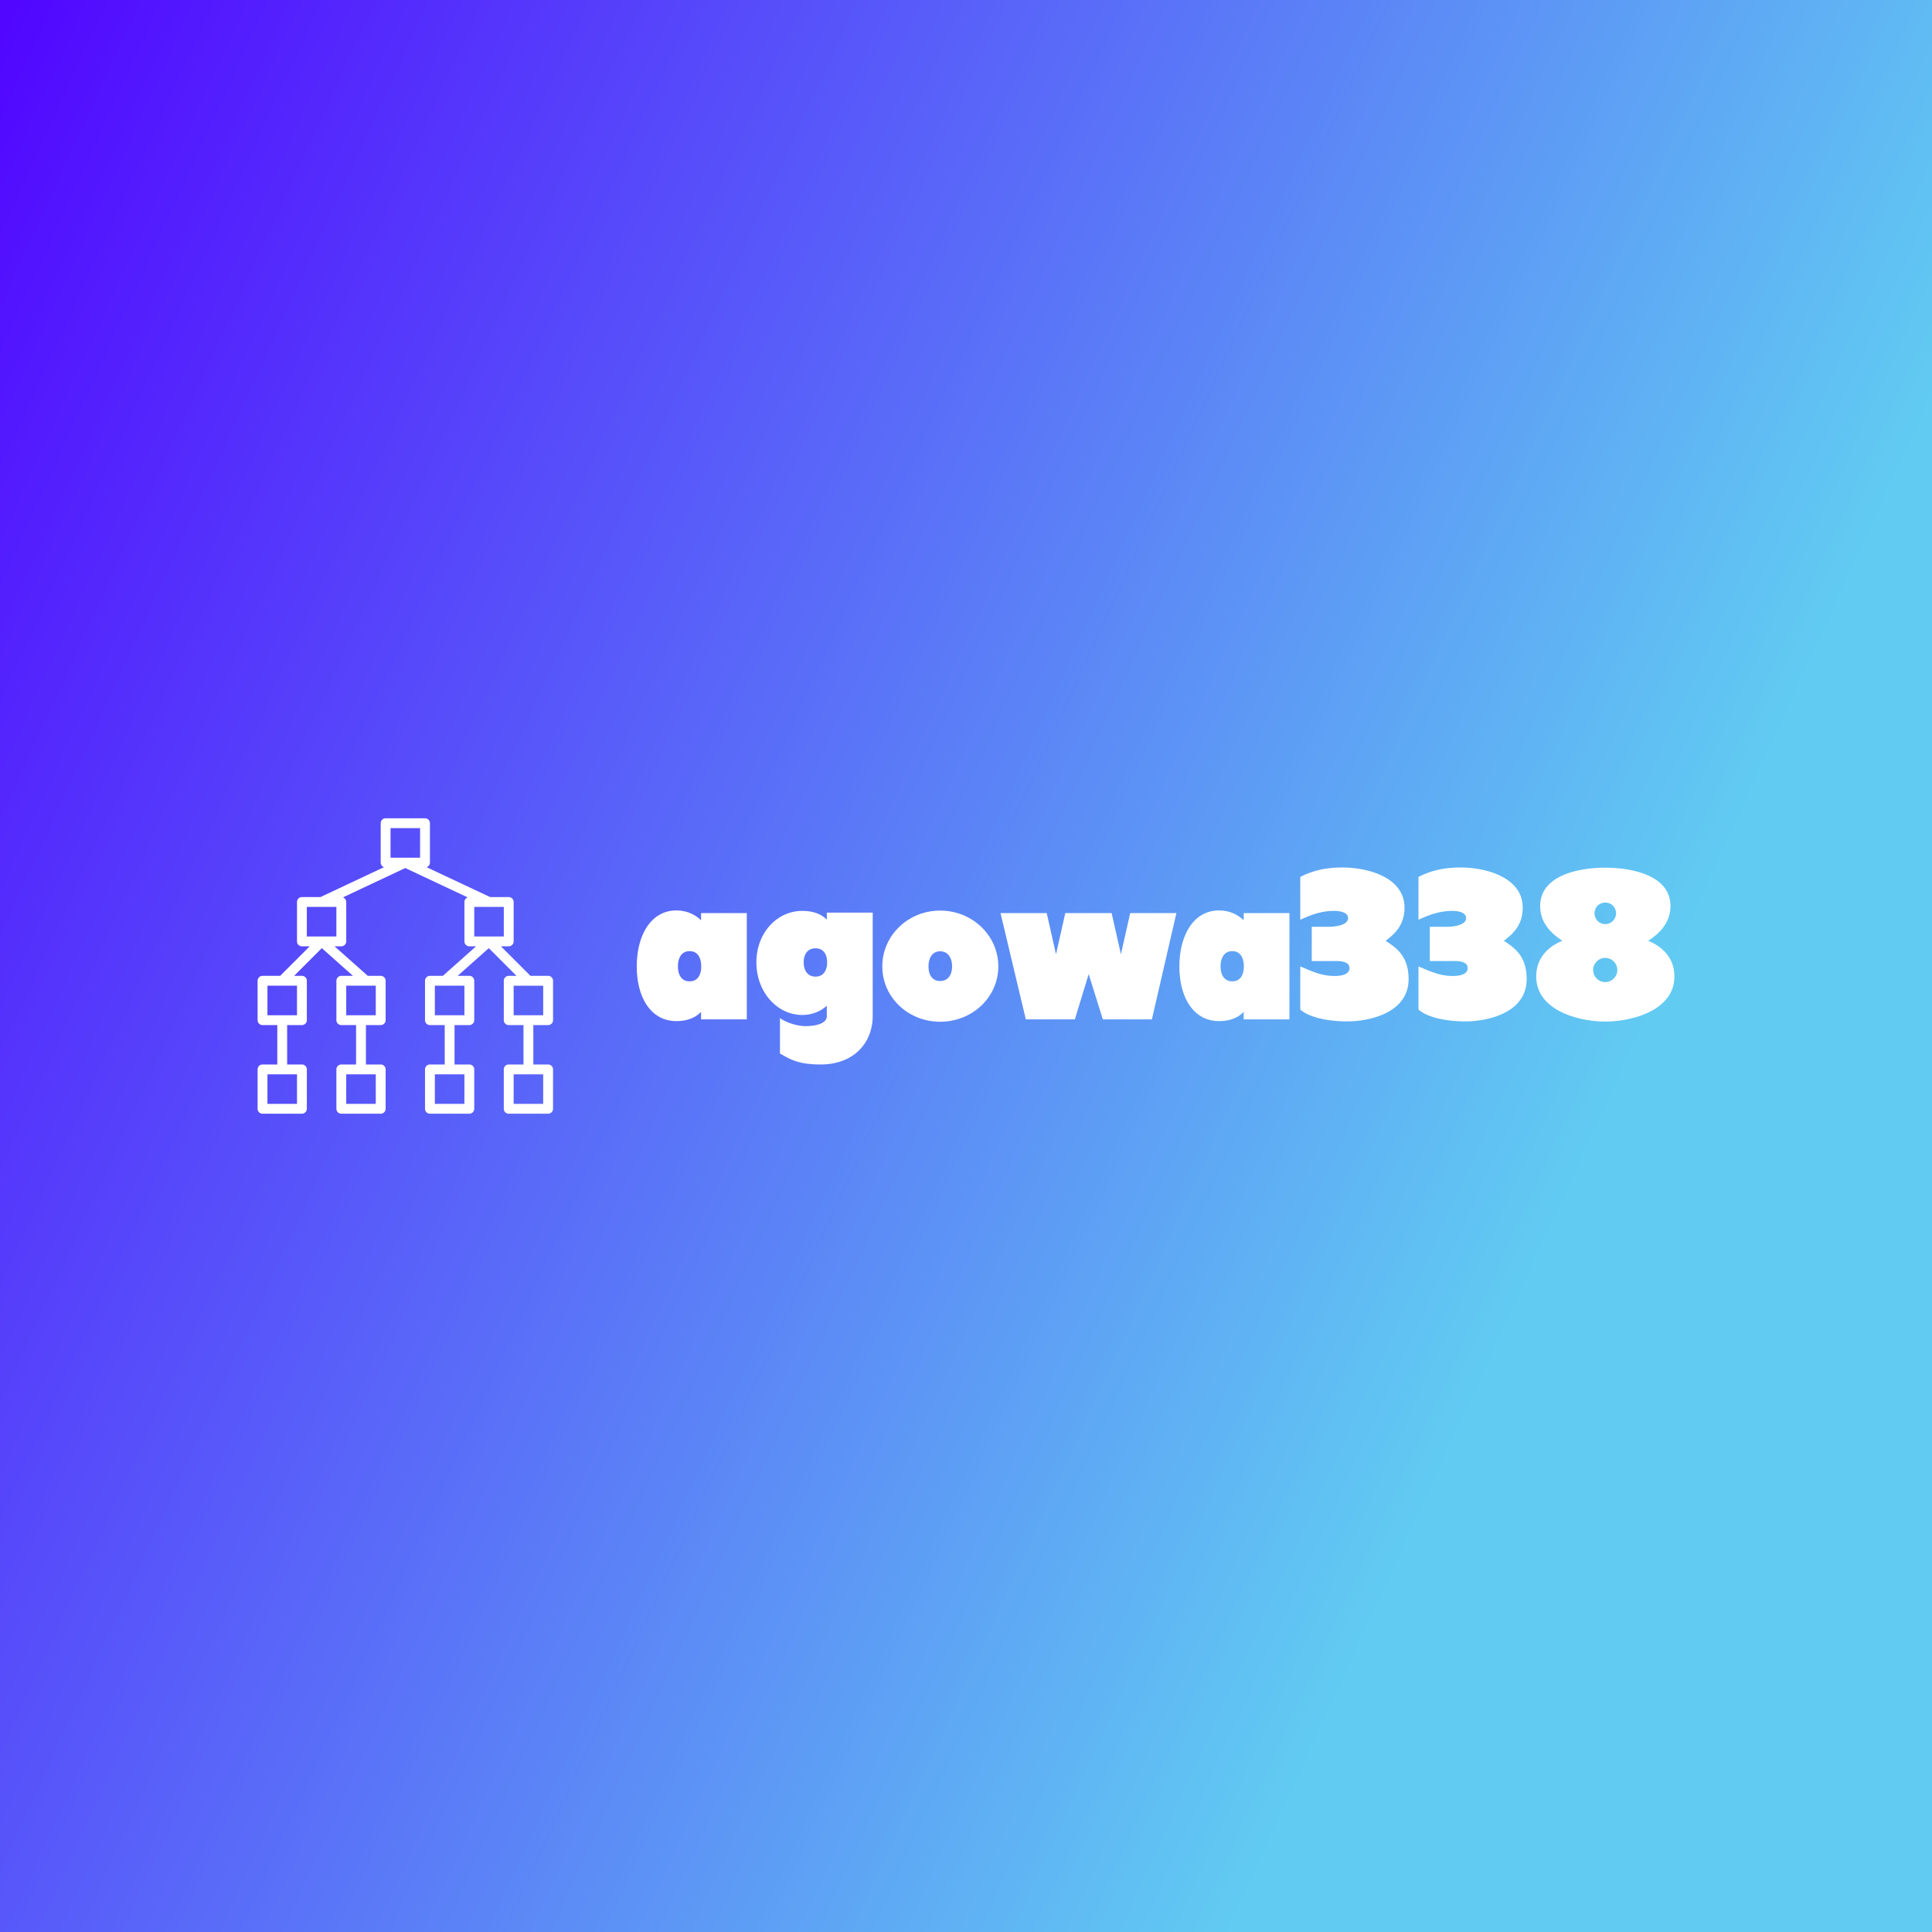 <svg xmlns="http://www.w3.org/2000/svg" viewBox="0 0 300 300" class="prefix__iconLeft"><rect x="0" y="0" width="300" height="300" fill="#808080" stroke="none"/><defs><linearGradient gradientTransform="rotate(25)" id="prefix__a" x1="0%" y1="0%" x2="100%" y2="0%"><stop offset="0%" stop-color="#5106FF"/><stop offset="100%" stop-color="#61CBF2"/></linearGradient></defs><path fill="url(#prefix__a)" class="prefix__logo-background-square" d="M0 0h300v300H0z"/><path d="M108.86 158.287h7.103v-16.5h-7.103v1.122c-1.025-1.025-2.441-1.538-3.832-1.538-3.93 0-6.151 3.833-6.151 8.69 0 4.882 2.22 8.494 6.15 8.494 1.392 0 2.832-.366 3.833-1.44zm.024-8.226c0 1.318-.537 2.319-1.806 2.319-1.245 0-1.806-1-1.806-2.319 0-1.318.561-2.368 1.806-2.368 1.27 0 1.806 1.05 1.806 2.368zm26.63-8.348h-7.127v1.099c-.976-1.026-2.416-1.367-3.808-1.367-3.93 0-7.127 3.417-7.127 7.981 0 4.59 3.197 8.177 7.127 8.177 1.392 0 2.783-.488 3.808-1.44v1.611c0 1.392-2.343 1.562-3.295 1.562-1.27 0-2.954-.512-3.979-1.244v5.492c1.513.878 2.832 1.708 6.298 1.708 5.394 0 8.103-3.588 8.103-7.518zm-7.078 7.713c0 1.245-.562 2.222-1.806 2.222-1.245 0-1.831-.977-1.831-2.222 0-1.22.586-2.172 1.83-2.172 1.245 0 1.807.952 1.807 2.172zm8.567.635c0 4.784 4.003 8.592 8.983 8.592 5.004 0 9.031-3.808 9.031-8.592 0-4.784-4.027-8.665-9.031-8.665-4.98 0-8.983 3.88-8.983 8.665zm7.177 0c0-1.27.561-2.343 1.806-2.343s1.855 1.074 1.855 2.343c0 1.294-.61 2.27-1.855 2.27s-1.806-.976-1.806-2.27zm28.436-8.275h-7.2l-1.44 6.396-1.44-6.396h-7.177l3.93 16.5h7.615l2.148-7.029 2.197 7.03h7.616l3.807-16.5h-7.176l-1.44 6.395zm20.504 16.5h7.103v-16.5h-7.103v1.123c-1.026-1.025-2.417-1.538-3.833-1.538-3.93 0-6.15 3.833-6.15 8.69 0 4.882 2.22 8.494 6.15 8.494 1.416 0 2.832-.366 3.833-1.44zm.024-8.225c0 1.318-.537 2.319-1.806 2.319-1.22 0-1.807-1-1.807-2.319 0-1.318.586-2.368 1.807-2.368 1.269 0 1.806 1.05 1.806 2.368zm22.017-3.979c1.538-1.147 2.929-2.514 2.929-5.15 0-4.613-5.517-6.224-9.593-6.224-1.171 0-3.832.024-6.59 1.464v6.64c.805-.318 2.758-1.367 5.223-1.367.318 0 2.197 0 2.197 1.122 0 1.22-2.392 1.343-2.905 1.343h-2.733v5.321h3.783c.928 0 2.075.147 2.075 1.099 0 1.05-1.416 1.22-2.246 1.22-1.806 0-2.978-.44-5.394-1.489v6.712c1.977 1.66 5.833 1.831 7.274 1.831 3.32 0 9.543-1.245 9.543-6.566 0-3.637-1.952-4.882-3.563-5.956zm18.355 0c1.538-1.147 2.93-2.514 2.93-5.15 0-4.613-5.541-6.224-9.593-6.224-1.172 0-3.833.024-6.59 1.464v6.64c.805-.318 2.757-1.367 5.223-1.367.293 0 2.172 0 2.172 1.122 0 1.22-2.392 1.343-2.905 1.343h-2.733v5.321h3.807c.928 0 2.075.147 2.075 1.099 0 1.05-1.44 1.22-2.245 1.22-1.807 0-2.978-.44-5.395-1.489v6.712c1.977 1.66 5.834 1.831 7.274 1.831 3.32 0 9.52-1.245 9.52-6.566 0-3.637-1.929-4.882-3.54-5.956zm15.744 12.547c4.076 0 10.74-1.685 10.74-7.006 0-2.538-1.465-4.467-4.076-5.54 1.245-.806 3.466-2.466 3.466-5.37 0-4.98-6.395-5.98-10.13-5.98-3.71 0-10.105 1-10.105 5.98 0 2.904 2.221 4.564 3.441 5.37-2.587 1.073-4.051 3.002-4.051 5.54 0 5.321 6.663 7.006 10.715 7.006zm-1.66-16.818c0-.928.733-1.66 1.66-1.66.928 0 1.684.732 1.684 1.66 0 .927-.756 1.684-1.684 1.684-.927 0-1.66-.757-1.66-1.684zm-.22 8.811c0-1.025.855-1.88 1.88-1.88s1.88.855 1.88 1.88c0 1.026-.855 1.88-1.88 1.88a1.896 1.896 0 01-1.88-1.88zM85.112 159.175a.765.765 0 00.765-.764v-6.117a.765.765 0 00-.765-.765H82.37l-4.588-4.587h1.213a.765.765 0 00.765-.765v-6.117a.765.765 0 00-.765-.765h-2.888l-9.857-4.638a.758.758 0 00.511-.714v-6.117a.765.765 0 00-.764-.764H59.88a.765.765 0 00-.765.764v6.117a.758.758 0 00.512.714l-9.858 4.638h-2.888a.765.765 0 00-.764.765v6.117a.765.765 0 00.764.765h1.213l-4.587 4.587h-2.742a.765.765 0 00-.765.765v6.117a.765.765 0 00.765.764h2.293v6.117h-2.293a.765.765 0 00-.765.765v6.117a.765.765 0 00.765.764h6.116a.765.765 0 00.765-.764v-6.117a.765.765 0 00-.765-.765h-2.293v-6.117h2.293a.765.765 0 00.765-.764v-6.117a.765.765 0 00-.765-.765H45.67l4.302-4.301 4.84 4.301h-1.813a.765.765 0 00-.764.765v6.117a.765.765 0 00.764.764h2.294v6.117h-2.294a.765.765 0 00-.764.765v6.117a.765.765 0 00.764.764h6.117a.765.765 0 00.765-.764v-6.117a.765.765 0 00-.765-.765h-2.294v-6.117h2.294a.765.765 0 00.765-.764v-6.117a.765.765 0 00-.765-.765h-2.003l-5.161-4.587h1.047a.765.765 0 00.765-.765v-6.117a.758.758 0 00-.512-.713l9.687-4.559 9.687 4.559a.758.758 0 00-.511.713v6.117a.765.765 0 00.764.765h1.048l-5.161 4.587H66.76a.765.765 0 00-.764.765v6.117a.765.765 0 00.764.764h2.294v6.117h-2.294a.765.765 0 00-.764.765v6.117a.765.765 0 00.764.764h6.117a.765.765 0 00.765-.764v-6.117a.765.765 0 00-.765-.765h-2.294v-6.117h2.294a.765.765 0 00.765-.764v-6.117a.765.765 0 00-.765-.765h-1.812l4.84-4.301 4.302 4.301h-1.213a.765.765 0 00-.765.765v6.117a.765.765 0 00.765.764h2.294v6.117h-2.294a.765.765 0 00-.765.765v6.117a.765.765 0 00.765.764h6.117a.765.765 0 00.765-.764v-6.117a.765.765 0 00-.765-.765h-2.294v-6.117zM46.117 171.41h-4.588v-4.588h4.588zm0-13.763h-4.588v-4.588h4.588zM58.35 171.41h-4.588v-4.588h4.588zm0-13.763h-4.588v-4.588h4.588zm2.293-29.055h4.588v4.588h-4.588zm-8.41 16.821h-4.588v-4.587h4.588zm21.409-4.587h4.587v4.587h-4.587zm-1.53 30.584h-4.587v-4.588h4.588zm0-13.763h-4.587v-4.588h4.588zm12.234 13.763H79.76v-4.588h4.587zm-4.587-18.35h4.587v4.587H79.76z" fill="#fff"/></svg>
